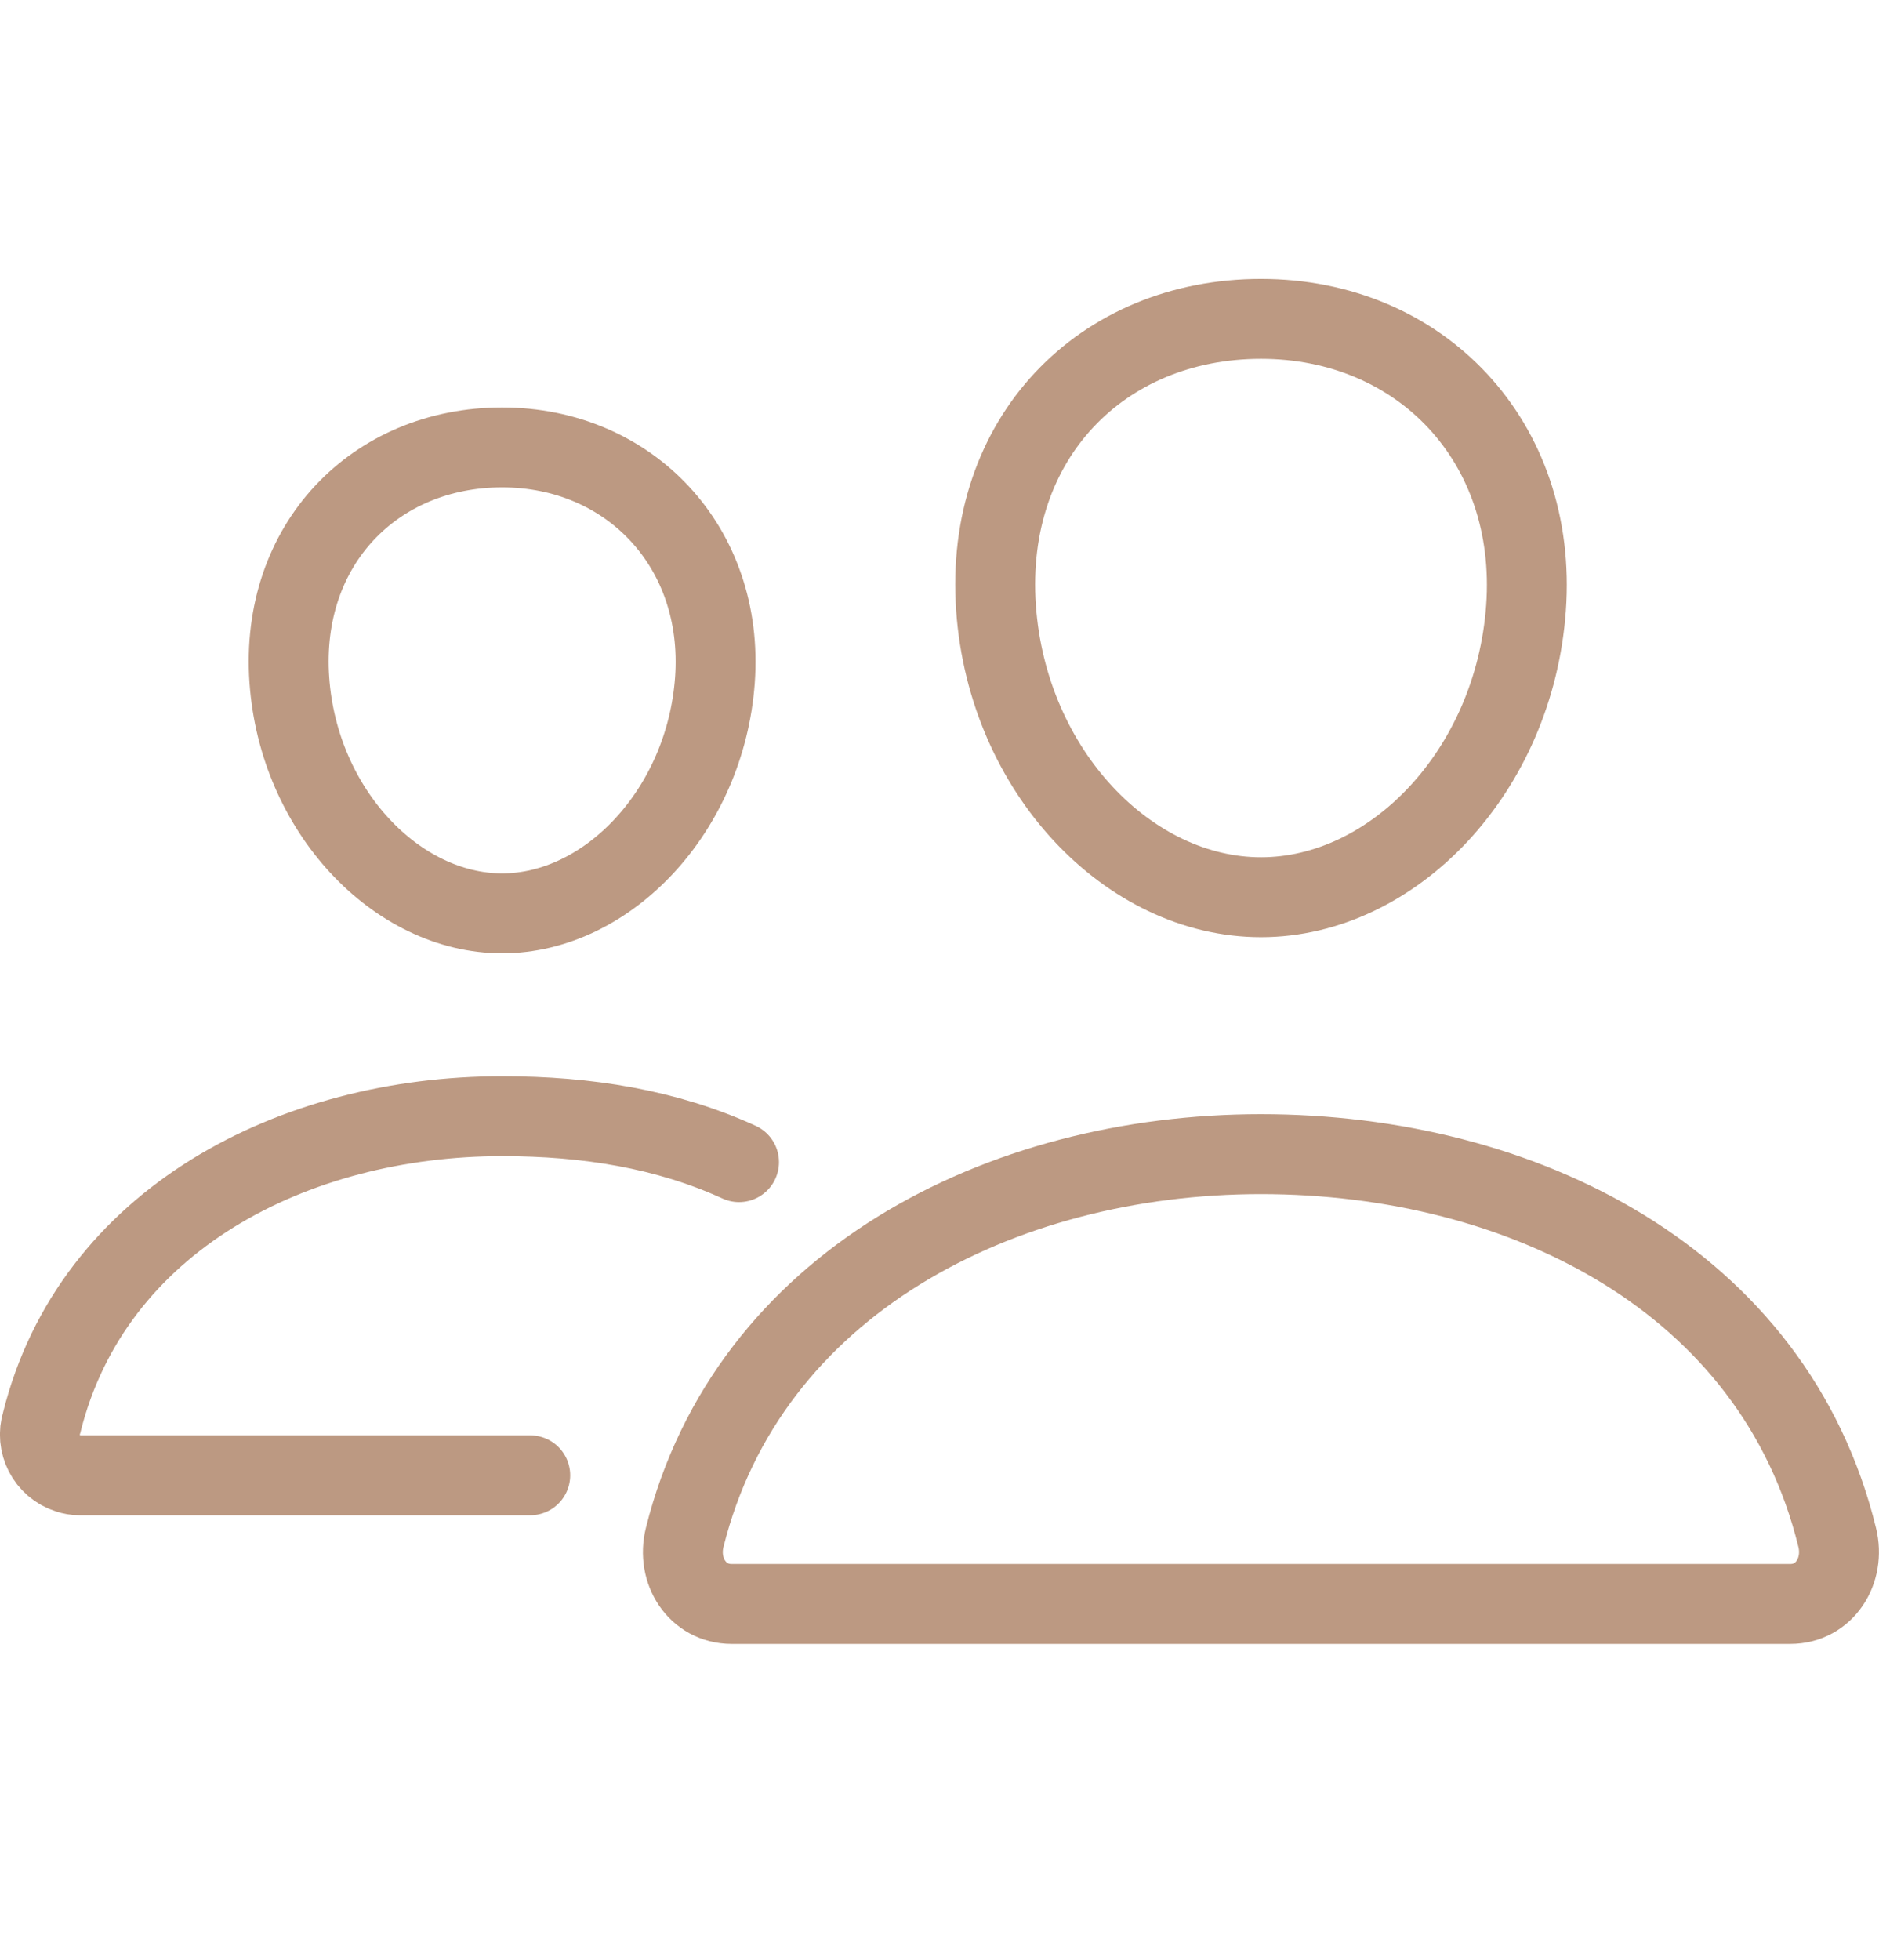 <?xml version="1.0" encoding="UTF-8"?><svg id="uuid-f2d93664-1262-4273-98ad-c8e786dcd347" xmlns="http://www.w3.org/2000/svg" width="141.11" height="147.16" viewBox="0 0 141.11 147.16"><defs><style>.uuid-ac8e5a6f-3874-4e98-8576-ac5051b2863d,.uuid-aa7e9030-b034-4bff-9e9f-11f2510f608a,.uuid-23259655-90fa-4c24-be6e-ce46c1e82c1b{fill:none;stroke:#bc9982;stroke-width:6px;}.uuid-ac8e5a6f-3874-4e98-8576-ac5051b2863d,.uuid-23259655-90fa-4c24-be6e-ce46c1e82c1b{stroke-miterlimit:10;}.uuid-aa7e9030-b034-4bff-9e9f-11f2510f608a{stroke-linejoin:round;}.uuid-aa7e9030-b034-4bff-9e9f-11f2510f608a,.uuid-23259655-90fa-4c24-be6e-ce46c1e82c1b{stroke-linecap:round;}</style></defs><g id="uuid-1e982237-b669-495a-921a-4b94aa86b627"><g id="uuid-2a86da9a-2fba-4aa7-ae81-2fad5d454243"><path id="uuid-7b09d929-aa24-4499-9035-f5e70ee84f12" class="uuid-aa7e9030-b034-4bff-9e9f-11f2510f608a" d="M114.6,45.65c-.88,12.26-9.98,21.71-19.9,21.71s-19.03-9.44-19.9-21.71c-.9-12.76,7.95-21.71,19.9-21.71s20.8,9.18,19.9,21.71Z"/><path id="uuid-bdd707c2-c1ac-4e2f-99c0-784c32d30bb6" class="uuid-ac8e5a6f-3874-4e98-8576-ac5051b2863d" d="M94.7,86.65c-19.65,0-38.54,9.76-43.28,28.77-.63,2.51.95,5,3.53,5h79.49c2.58,0,4.15-2.49,3.53-5-4.73-19.31-23.63-28.77-43.28-28.77Z"/><path id="uuid-e331c80b-65aa-4459-957c-7f48d9ac6f5a" class="uuid-aa7e9030-b034-4bff-9e9f-11f2510f608a" d="M53.69,51.06c-.71,9.79-8.06,17.51-15.98,17.51s-15.29-7.71-15.98-17.51c-.72-10.19,6.43-17.47,15.98-17.47s16.7,7.47,15.98,17.47Z"/><path id="uuid-379976b6-b142-4f8c-b93c-2e6ca4a249e0" class="uuid-23259655-90fa-4c24-be6e-ce46c1e82c1b" d="M55.5,87.25c-5.44-2.49-11.44-3.45-17.79-3.45-15.68,0-30.78,7.79-34.57,22.97-.51,1.61.37,3.34,1.99,3.85.27.09.55.14.84.14h33.85"/></g></g></svg>